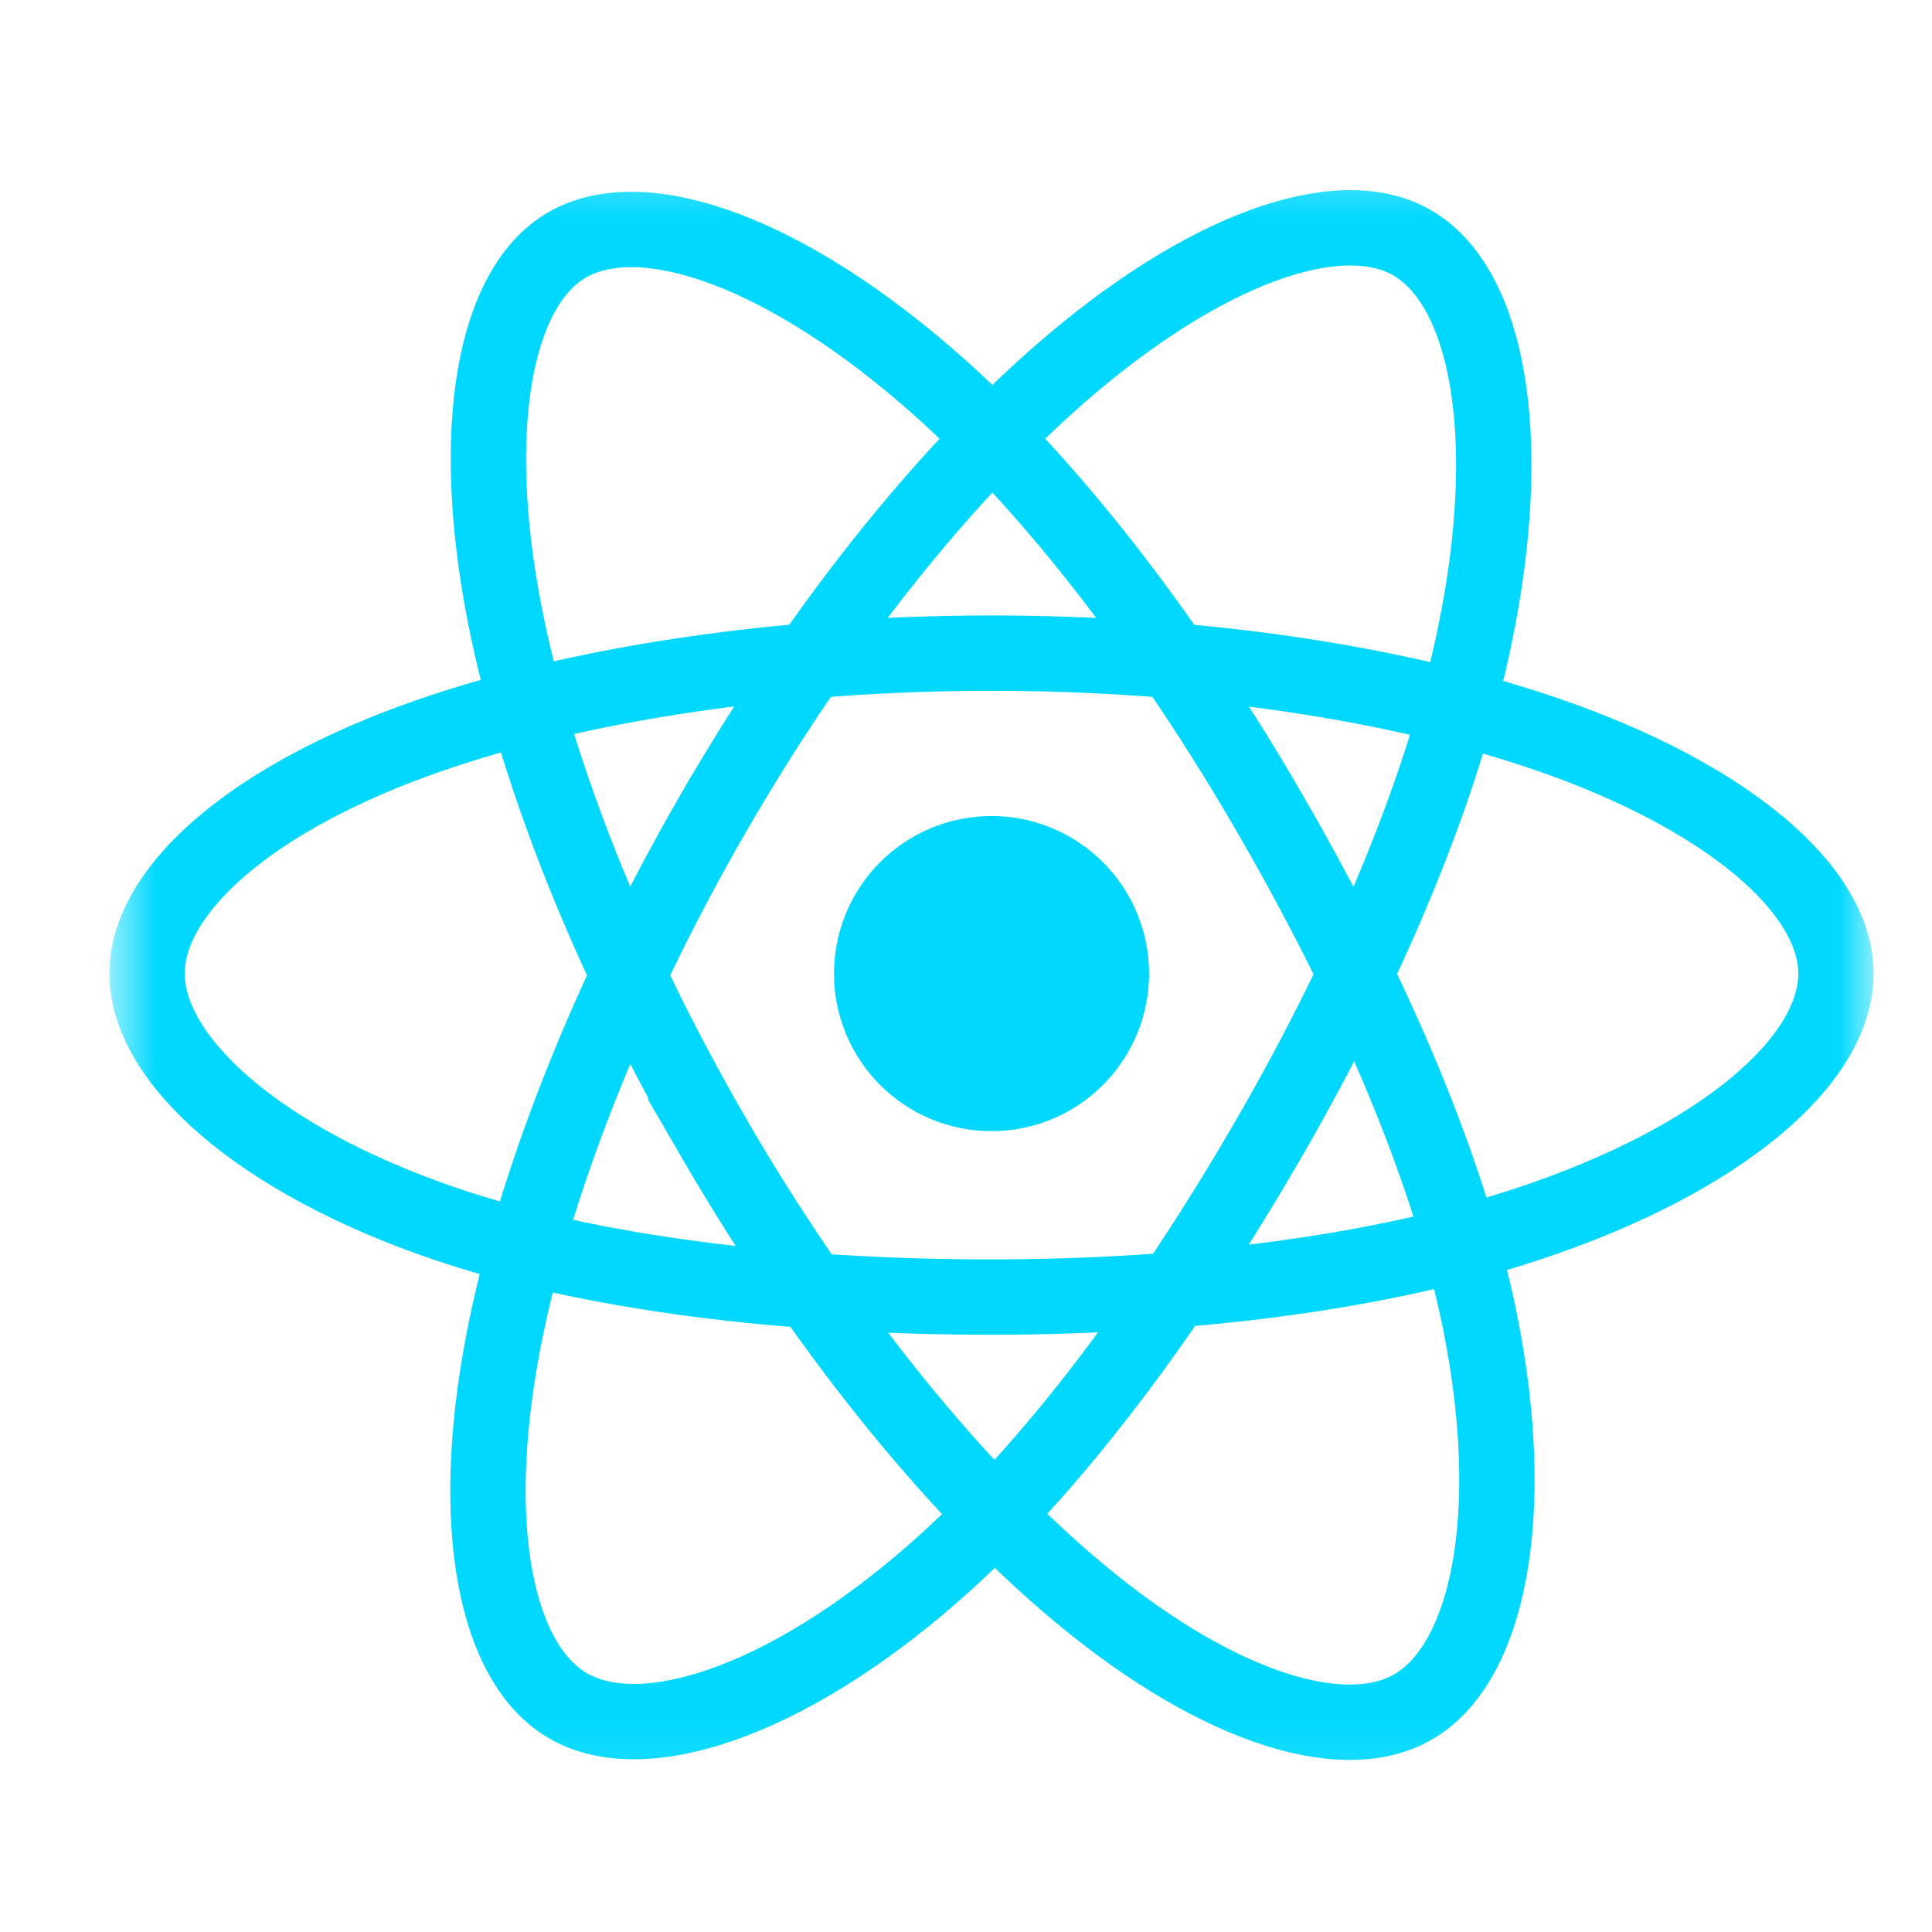 <svg width="31" height="31" viewBox="0 0 31 31" fill="none" xmlns="http://www.w3.org/2000/svg">
<g clip-path="url(#clip0_1_3768)">
<path d="M18.438 15.622C18.438 15.663 18.436 15.705 18.434 15.746C18.432 15.787 18.429 15.828 18.425 15.87C18.421 15.911 18.416 15.952 18.41 15.993C18.404 16.034 18.397 16.075 18.389 16.115C18.381 16.156 18.372 16.196 18.362 16.236C18.352 16.276 18.341 16.316 18.329 16.356C18.317 16.395 18.304 16.435 18.29 16.474C18.276 16.512 18.261 16.551 18.245 16.589C18.229 16.628 18.212 16.665 18.195 16.703C18.177 16.74 18.159 16.777 18.139 16.814C18.119 16.85 18.099 16.886 18.078 16.922C18.056 16.957 18.035 16.992 18.011 17.026C17.988 17.061 17.965 17.095 17.94 17.128C17.915 17.161 17.89 17.194 17.864 17.226C17.837 17.258 17.81 17.289 17.783 17.32C17.755 17.35 17.726 17.38 17.697 17.41C17.668 17.439 17.638 17.467 17.607 17.495C17.577 17.523 17.545 17.55 17.513 17.576C17.481 17.602 17.449 17.628 17.416 17.653C17.382 17.677 17.348 17.701 17.314 17.724C17.28 17.747 17.245 17.769 17.209 17.79C17.174 17.812 17.138 17.832 17.101 17.852C17.065 17.871 17.028 17.89 16.991 17.907C16.953 17.925 16.915 17.942 16.877 17.958C16.839 17.974 16.8 17.988 16.761 18.002C16.722 18.016 16.683 18.029 16.643 18.041C16.604 18.053 16.564 18.064 16.524 18.074C16.484 18.084 16.443 18.093 16.403 18.102C16.362 18.11 16.322 18.117 16.281 18.123C16.24 18.129 16.199 18.134 16.157 18.138C16.116 18.142 16.075 18.145 16.034 18.147C15.992 18.149 15.951 18.15 15.91 18.15C15.868 18.15 15.827 18.149 15.786 18.147C15.744 18.145 15.703 18.142 15.662 18.138C15.621 18.134 15.58 18.129 15.539 18.123C15.498 18.117 15.457 18.11 15.417 18.102C15.376 18.093 15.336 18.084 15.296 18.074C15.255 18.064 15.216 18.053 15.176 18.041C15.136 18.029 15.097 18.016 15.058 18.002C15.019 17.988 14.98 17.974 14.942 17.958C14.904 17.942 14.866 17.925 14.829 17.907C14.791 17.89 14.755 17.871 14.718 17.852C14.682 17.832 14.646 17.812 14.61 17.79C14.575 17.769 14.54 17.747 14.505 17.724C14.471 17.701 14.437 17.677 14.404 17.653C14.371 17.628 14.338 17.602 14.306 17.576C14.274 17.55 14.243 17.523 14.212 17.495C14.181 17.467 14.152 17.439 14.122 17.41C14.093 17.38 14.065 17.35 14.037 17.32C14.009 17.289 13.982 17.258 13.956 17.226C13.93 17.194 13.904 17.161 13.879 17.128C13.855 17.095 13.831 17.061 13.808 17.026C13.785 16.992 13.763 16.957 13.742 16.922C13.72 16.886 13.7 16.85 13.68 16.814C13.661 16.777 13.642 16.74 13.625 16.703C13.607 16.665 13.59 16.628 13.574 16.589C13.559 16.551 13.544 16.512 13.53 16.474C13.516 16.435 13.503 16.395 13.491 16.356C13.479 16.316 13.468 16.276 13.458 16.236C13.448 16.196 13.438 16.156 13.431 16.115C13.422 16.075 13.415 16.034 13.409 15.993C13.403 15.952 13.398 15.911 13.394 15.87C13.39 15.828 13.387 15.787 13.385 15.746C13.383 15.705 13.382 15.663 13.382 15.622C13.382 15.58 13.383 15.539 13.385 15.498C13.387 15.456 13.39 15.415 13.394 15.374C13.398 15.333 13.403 15.292 13.409 15.251C13.415 15.21 13.422 15.169 13.431 15.129C13.438 15.088 13.448 15.048 13.458 15.008C13.468 14.967 13.479 14.928 13.491 14.888C13.503 14.848 13.516 14.809 13.53 14.77C13.544 14.731 13.559 14.693 13.574 14.654C13.59 14.616 13.607 14.578 13.625 14.541C13.642 14.503 13.661 14.466 13.68 14.43C13.7 14.393 13.72 14.357 13.742 14.322C13.763 14.287 13.785 14.252 13.808 14.217C13.831 14.183 13.855 14.149 13.879 14.116C13.904 14.082 13.93 14.05 13.956 14.018C13.982 13.986 14.009 13.954 14.037 13.924C14.065 13.893 14.093 13.863 14.122 13.834C14.152 13.805 14.181 13.776 14.212 13.748C14.243 13.721 14.274 13.694 14.306 13.667C14.338 13.641 14.371 13.616 14.404 13.591C14.437 13.566 14.471 13.543 14.505 13.52C14.54 13.497 14.575 13.474 14.61 13.453C14.646 13.432 14.682 13.412 14.718 13.392C14.755 13.373 14.791 13.354 14.829 13.336C14.866 13.319 14.904 13.302 14.942 13.286C14.98 13.27 15.019 13.255 15.058 13.241C15.097 13.227 15.136 13.214 15.176 13.202C15.216 13.19 15.255 13.179 15.296 13.169C15.336 13.159 15.376 13.15 15.417 13.142C15.457 13.134 15.498 13.127 15.539 13.121C15.58 13.115 15.621 13.11 15.662 13.106C15.703 13.102 15.744 13.098 15.786 13.097C15.827 13.094 15.868 13.094 15.91 13.094C15.951 13.094 15.992 13.094 16.034 13.097C16.075 13.098 16.116 13.102 16.157 13.106C16.199 13.11 16.24 13.115 16.281 13.121C16.322 13.127 16.362 13.134 16.403 13.142C16.443 13.15 16.484 13.159 16.524 13.169C16.564 13.179 16.604 13.19 16.643 13.202C16.683 13.214 16.722 13.227 16.761 13.241C16.8 13.255 16.839 13.27 16.877 13.286C16.915 13.302 16.953 13.319 16.991 13.336C17.028 13.354 17.065 13.373 17.101 13.392C17.138 13.412 17.174 13.432 17.209 13.453C17.245 13.474 17.28 13.497 17.314 13.52C17.348 13.543 17.382 13.566 17.416 13.591C17.449 13.616 17.481 13.641 17.513 13.667C17.545 13.694 17.577 13.721 17.607 13.748C17.638 13.776 17.668 13.805 17.697 13.834C17.726 13.863 17.755 13.893 17.783 13.924C17.81 13.954 17.837 13.986 17.864 14.018C17.89 14.05 17.915 14.082 17.94 14.116C17.965 14.149 17.988 14.183 18.011 14.217C18.035 14.252 18.056 14.287 18.078 14.322C18.099 14.357 18.119 14.393 18.139 14.43C18.159 14.466 18.177 14.503 18.195 14.541C18.212 14.578 18.229 14.616 18.245 14.654C18.261 14.693 18.276 14.731 18.29 14.77C18.304 14.809 18.317 14.848 18.329 14.888C18.341 14.928 18.352 14.967 18.362 15.008C18.372 15.048 18.381 15.088 18.389 15.129C18.397 15.169 18.404 15.21 18.41 15.251C18.416 15.292 18.421 15.333 18.425 15.374C18.429 15.415 18.432 15.456 18.434 15.498C18.436 15.539 18.438 15.58 18.438 15.622Z" fill="#00D8FF"/>
<mask id="mask0_1_3768" style="mask-type:luminance" maskUnits="userSpaceOnUse" x="1" y="3" width="30" height="25">
<path d="M1.756 3.632H30.063V27.674H1.756V3.632Z" fill="white"/>
</mask>
<g mask="url(#mask0_1_3768)">
<path d="M15.91 10.48C19.304 10.48 22.457 10.968 24.834 11.786C27.698 12.773 29.459 14.267 29.459 15.621C29.459 17.032 27.593 18.62 24.517 19.639C22.192 20.41 19.132 20.812 15.91 20.812C12.607 20.812 9.479 20.434 7.127 19.631C4.152 18.614 2.36 17.005 2.36 15.621C2.36 14.278 4.042 12.795 6.866 11.81C9.252 10.978 12.482 10.48 15.91 10.48H15.91Z" stroke="#00D8FF" stroke-width="1.209"/>
</g>
<mask id="mask1_1_3768" style="mask-type:luminance" maskUnits="userSpaceOnUse" x="1" y="2" width="30" height="27">
<path d="M1.756 2.388H30.063V28.9H1.756V2.388Z" fill="white"/>
</mask>
<g mask="url(#mask1_1_3768)">
<path d="M11.436 13.066C13.131 10.125 15.128 7.637 17.025 5.986C19.31 3.997 21.484 3.218 22.656 3.894C23.878 4.599 24.321 7.009 23.667 10.184C23.174 12.583 21.993 15.436 20.383 18.227C18.733 21.089 16.844 23.611 14.973 25.246C12.606 27.316 10.317 28.065 9.119 27.373C7.956 26.703 7.511 24.505 8.069 21.566C8.541 19.083 9.723 16.035 11.435 13.066L11.436 13.066Z" stroke="#00D8FF" stroke-width="1.209"/>
<path d="M11.44 18.234C9.739 15.297 8.582 12.324 8.098 9.856C7.517 6.882 7.928 4.609 9.099 3.93C10.32 3.223 12.629 4.043 15.052 6.195C16.884 7.822 18.765 10.269 20.379 13.058C22.034 15.917 23.274 18.814 23.757 21.252C24.367 24.337 23.873 26.694 22.676 27.387C21.514 28.06 19.388 27.348 17.121 25.396C15.206 23.748 13.156 21.201 11.439 18.234L11.44 18.234Z" stroke="#00D8FF" stroke-width="1.209"/>
</g>
</g>
<defs>
<clipPath id="clip0_1_3768">
<rect width="30.178" height="30.178" fill="white" transform="translate(0.821 0.554)"/>
</clipPath>
</defs>
</svg>
